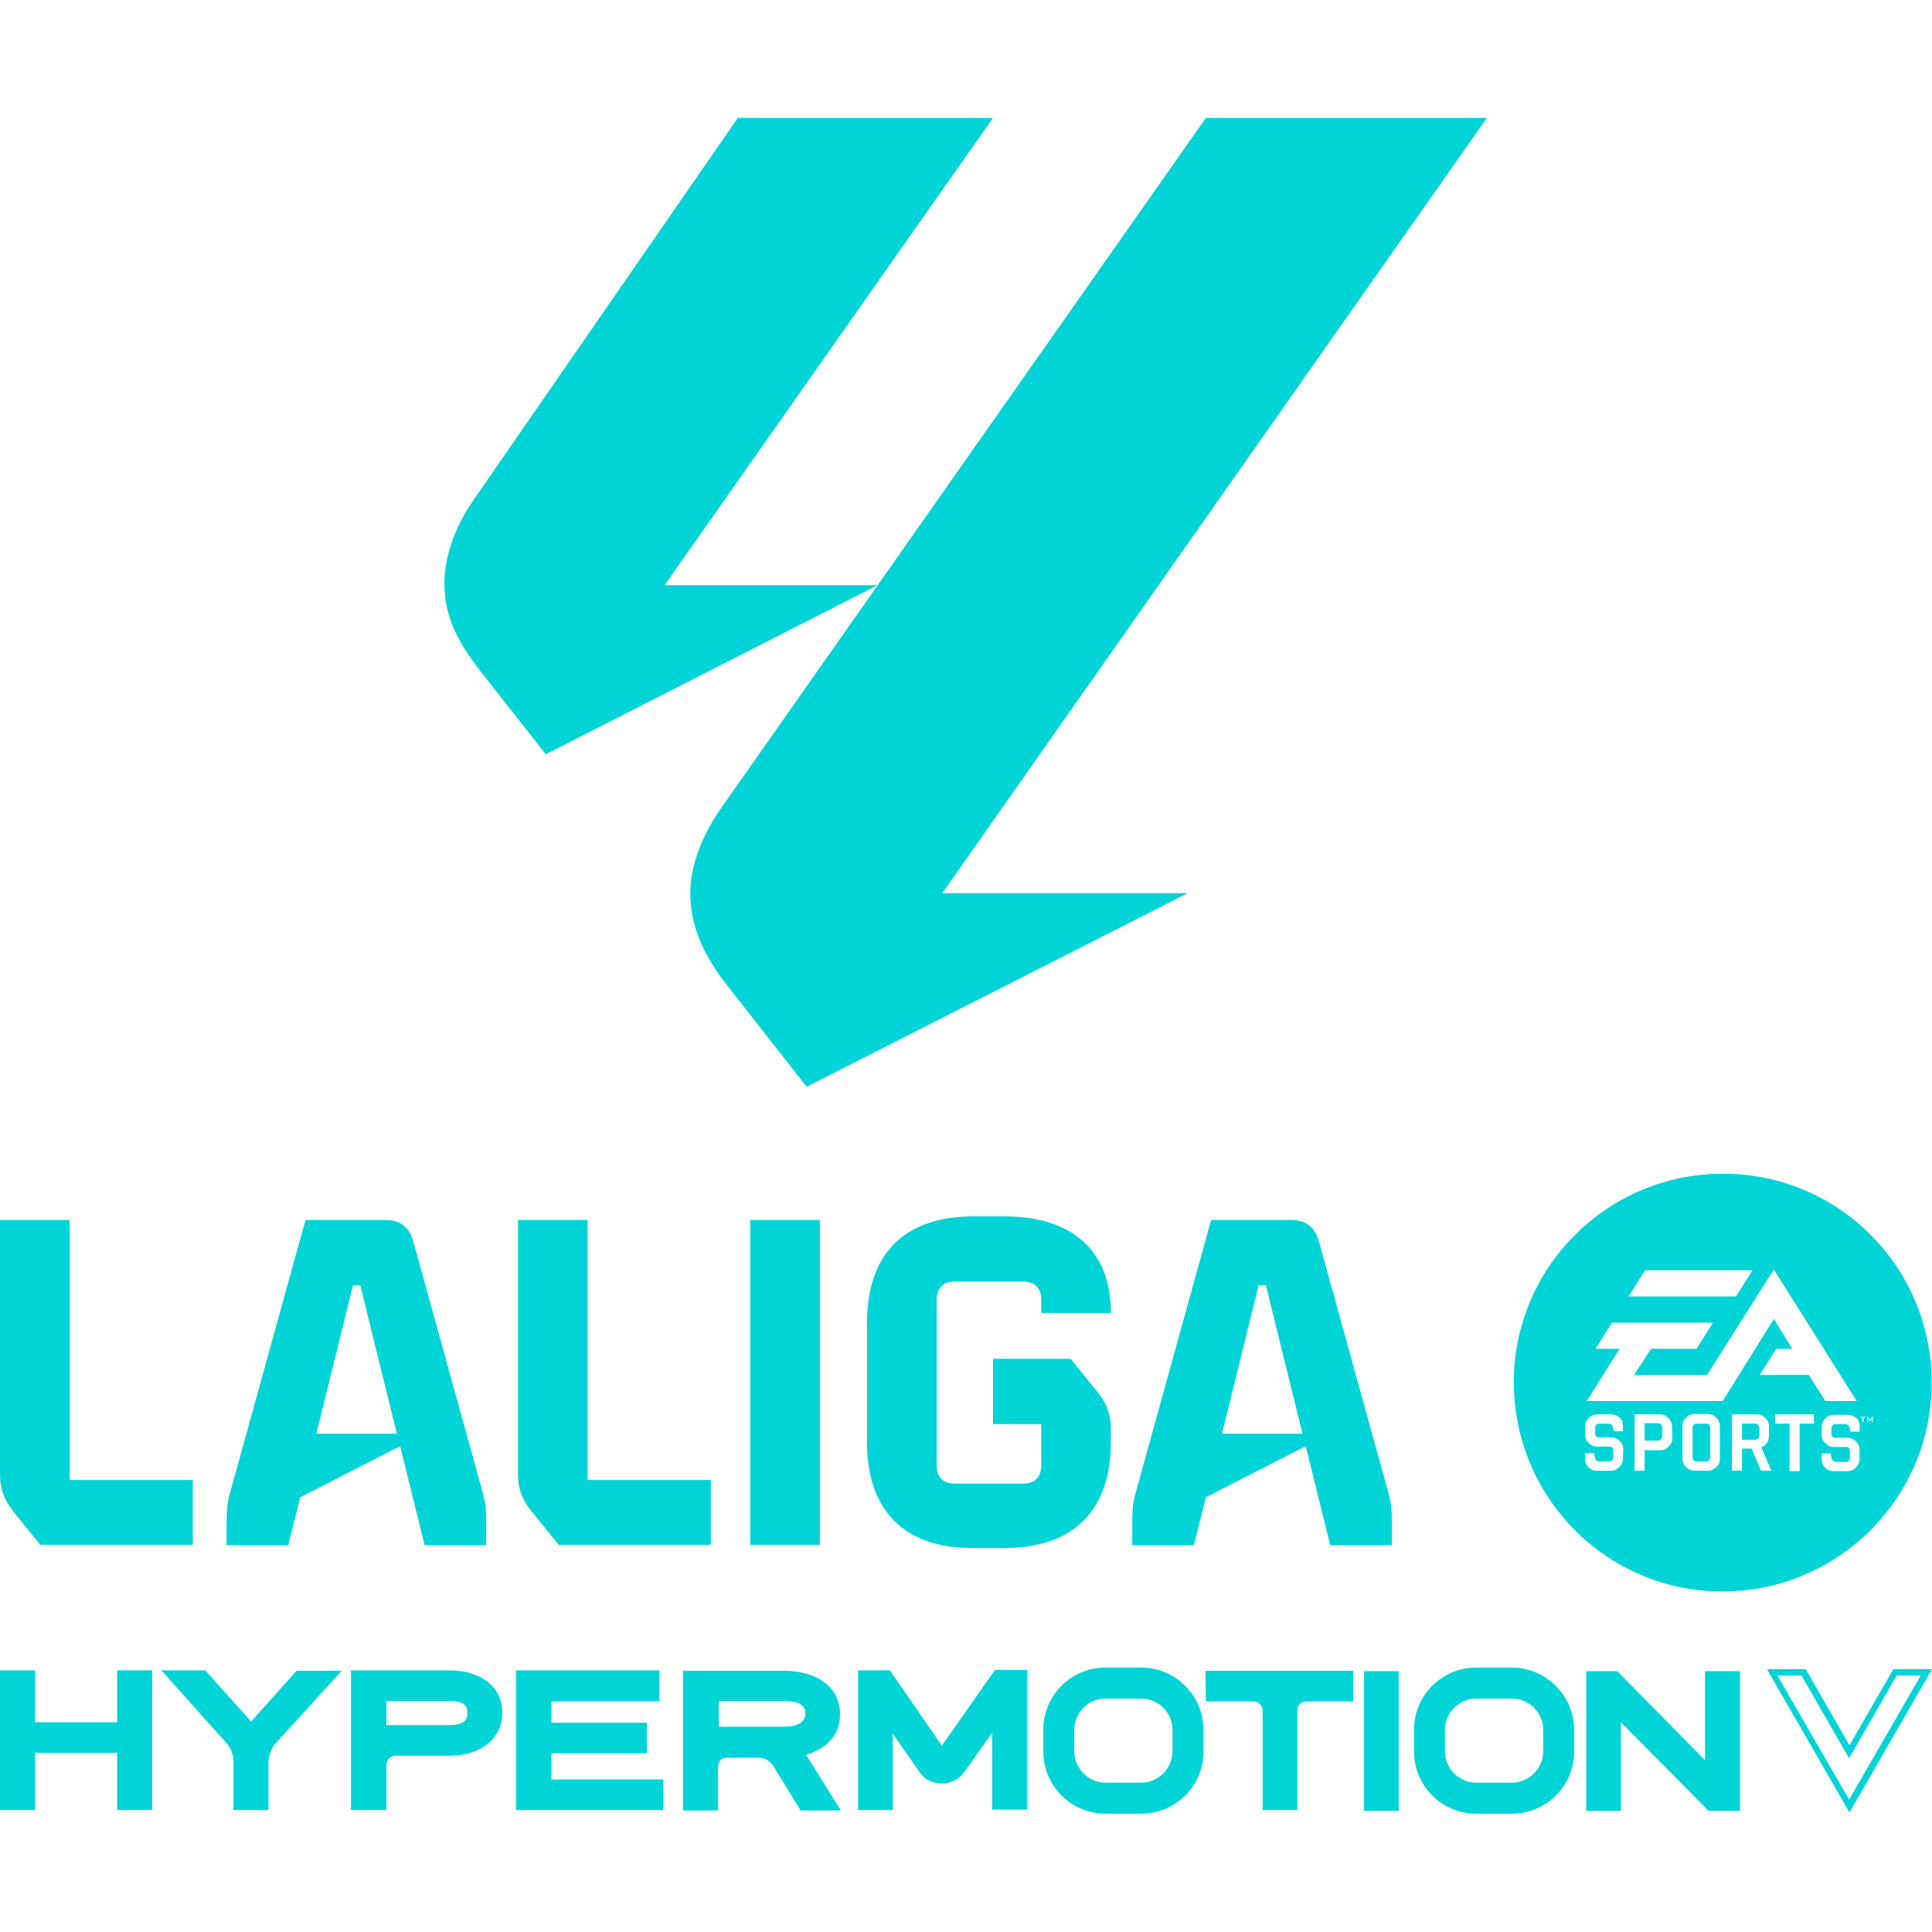 <?xml version="1.0" encoding="utf-8"?><svg version="1.1" id="Слой_1" xmlns="http://www.w3.org/2000/svg" x="0" y="0" viewBox="0 0 480 480" style="enable-background:new 0 0 480 480" xml:space="preserve"><style>.st0{fill:#00d4d6}</style><path class="st0" d="m117.8 124 65.5-94.7h63.4l-81.6 116.1H218l-82.4 42-16.6-21.1c-5.9-7.8-8.6-13.6-8.6-21.7.2-7.2 2.9-14.2 7.4-20.6zm53.7 97.9c0-6.7 2.7-13.9 7.5-20.9L299.6 29.3h69.8L234.1 221.9h61L200.4 270l-20.3-25.9c-5.6-7.3-8.6-14.5-8.6-22.2zM0 366.2v-63.1h17.3v64.6h30.6v16.1H10l-6.8-8.4c-2.3-3-3.2-5.7-3.2-9.2m57.2 4.5 18.7-67.6h19.8c3.7 0 6 1.7 7 5.4l17.2 62.2c.8 2.8.9 4.6.9 8.2v5h-15.3l-6.1-24.6L74.6 372l-3 11.9H56.3v-5c0-3.6.1-5.4.9-8.2m41.4-14.5-9.1-36.9h-1.8l-9.1 36.9h20zm30.1 10v-63.1H146v64.6h30.6v16.1h-37.8l-6.8-8.4c-2.4-3-3.3-5.7-3.3-9.2m57.7-63.1h17.3v80.7h-17.3v-80.7zm29 55.1v-29.5c0-17.2 9.3-26.5 26.5-26.5h7.6c17 0 26.5 8.6 26.5 24h-17.3V323c0-3-1.6-4.6-4.6-4.6h-16.8c-3 0-4.6 1.6-4.6 4.6v41c0 3 1.6 4.6 4.6 4.6h16.8c3 0 4.6-1.6 4.6-4.6v-10.2h-12v-16.2H266l6.8 8.4c2.3 2.9 3.2 5.5 3.2 9.2v2.9c0 17.2-9.3 26.5-26.5 26.5H242c-17.2.2-26.6-9.2-26.6-26.4m66.8 12.5 18.7-67.6h19.8c3.7 0 6 1.7 7 5.4l17.2 62.2c.8 2.8.9 4.6.9 8.2v5h-15.3l-6.1-24.6-24.8 12.7-3 11.9h-15.3v-5c0-3.6.1-5.4.9-8.2m41.4-14.5-9.1-36.9h-1.8l-9.1 36.9h20zm112.5-2.5h-3.3v4h3.3c.3 0 .5-.1.7-.3.2-.2.3-.5.3-.8v-1.7c0-.3-.1-.6-.3-.8-.2-.3-.4-.4-.7-.4m-12.2 0h-2.4c-.3 0-.5.1-.7.3s-.3.5-.3.8v7.2c0 .3.1.6.3.8.2.2.4.3.7.3h2.4c.3 0 .5-.1.7-.3.2-.2.3-.5.3-.8v-7.2c0-.3-.1-.6-.3-.8s-.4-.3-.7-.3m-11.9-.1h-3.4v4.3h3.4c.3 0 .5-.1.7-.3.2-.2.3-.5.3-.8v-2.1c0-.3-.1-.6-.3-.8-.1-.1-.4-.3-.7-.3"/><path class="st0" d="M428.1 291.6c-28.7 0-52 23.2-52 51.8 0 28.7 23.2 52 51.8 52 28.7 0 52-23.2 52-51.8.1-28.7-23.1-52-51.8-52m-19.4 24h26.7l-4.1 6.5h-26.7l4.1-6.5zm-5.5 46.8c0 .8-.3 1.5-.9 2.1-.6.6-1.3.9-2.1.9h-3.5c-.8 0-1.5-.3-2.1-.9-.6-.6-.8-1.3-.8-2.1V361h2.2l.3 1.3c.1.5.5.8 1.1.8h2.4c.3 0 .5-.1.7-.3.2-.2.3-.5.3-.8v-1.5c0-.8-.3-1.1-1-1.1h-3c-.8 0-1.5-.3-2.1-.9-.6-.6-.9-1.3-.9-2.1v-2c0-.8.3-1.5.9-2.1.6-.6 1.3-.9 2.1-.9h3.5c.8 0 1.5.3 2.1.8s.8 1.3.8 2.1v1.3H401l-.3-1.1c-.2-.5-.5-.8-1.1-.8h-2.3c-.3 0-.5.1-.7.3-.2.2-.3.5-.3.8v1.2c0 .7.3 1.1 1 1.1h3c.8 0 1.5.3 2.1.9.6.6.9 1.3.9 2.1l-.1 2.3zm12.3-5.1c0 .8-.3 1.5-.9 2.1-.6.6-1.3.9-2.1.9h-3.9v5.1h-2.5v-14h6.3c.8 0 1.5.3 2.1.9.6.6.9 1.3.9 2.1l.1 2.9zm11.8 5.1c0 .9-.3 1.6-.9 2.1-.6.6-1.3.9-2.1.9H421c-.8 0-1.5-.3-2.1-.9-.6-.6-.9-1.3-.9-2.1v-8.1c0-.8.3-1.5.9-2.1.6-.6 1.3-.9 2.1-.9h3.3c.8 0 1.5.3 2.1.9.6.6.9 1.3.9 2.1v8.1zm.7-14.3h-33.8l8.2-13h-6l4.1-6.5h25.1l-4.1 6.5h-11.3l-4.2 6.5h18.1l16.6-26.2 20.6 32.7h-7.8l-4.1-6.5h-12.2l4.1-6.5h4l-4.6-7.4-12.7 20.4zm9.5 17.3-2.3-5.5h-2.4v5.5h-2.5v-14h6.2c.8 0 1.5.3 2.1.9.6.6.9 1.3.9 2.1v2.4c0 .6-.2 1.2-.5 1.7-.4.5-.8.9-1.4 1.1l2.5 5.8h-2.6zm13.2-11.7h-3.6v11.8h-2.5v-11.8H441v-2.3h9.6l.1 2.3zm11.3 8.8c0 .8-.3 1.5-.9 2.1-.6.6-1.3.9-2.1.9h-3.5c-.8 0-1.5-.3-2.1-.9-.6-.6-.8-1.3-.8-2.1v-1.4h2.2l.3 1.3c.2.5.5.8 1.1.8h2.4c.3 0 .5-.1.7-.3.2-.2.3-.5.3-.8v-1.5c0-.8-.3-1.1-1-1.1h-3c-.8 0-1.5-.3-2.1-.9-.6-.6-.9-1.3-.9-2.1v-2c0-.8.3-1.5.9-2.1.6-.6 1.3-.9 2.1-.9h3.5c.8 0 1.5.3 2.1.8.6.6.9 1.3.8 2.1v1.3h-2.2l-.3-1.1c-.2-.5-.5-.8-1.1-.8H456c-.3 0-.6.1-.7.3-.2.2-.3.5-.3.8v1.2c0 .7.3 1.1 1 1.1h3c.8 0 1.5.3 2.1.9.6.6.9 1.3.9 2.1v2.3zm1.5-10.3h-.5v1.1h-.3v-1.1h-.5v-.2h1.3v.2zm1.6 1.1v-1s0 .1-.1.2l-.4.7-.4-.7-.1-.1v1h-.2V352h.2l.5.8.5-.8h.2v1.4h-.2v-.1zm-436 74.6H8.7V415H0v34.7h8.7v-14.2h20.4v14.2h8.7V415h-8.7v12.9zm33.3-.2L51 415H40.1l16.1 18c1.2 1.3 1.8 3 1.8 4.7v12h8.7v-11.9c0-1.8.7-3.4 1.8-4.7l16.4-18H73.7l-11.3 12.6zm49.3-12.7H87.2v34.7H96v-11.2c0-1.3 1-2.3 2.3-2.3h13.4c7.8 0 13.1-4.3 13.1-10.7 0-6.3-5.2-10.5-13.1-10.5zm4.4 10.6c0 .9 0 3-4.4 3H96v-6h15.7c4 0 4.4 1.5 4.4 3zm20.9 10h23.7V428H137v-5.3h26.8V415h-35.6v34.7h36.6v-7.6H137v-6.5zm71.7-9.7c0-6.6-5.5-10.8-14-10.8h-25v34.7h8.7v-11c0-1.2.9-2.1 2.1-2.1h8c1.5 0 2.8.8 3.6 2l6.8 11.1h10l-8.6-13.8c5.5-1.7 8.4-5.3 8.4-10.1zm-8.6-.3c0 2.8-2.9 3.4-5.3 3.4h-16.2v-6.4h16.2c3.5 0 5.3 1 5.3 3zm33.9 8.1L221.1 415h-7.9v34.7h8.6v-19l6.6 9.5c1.3 1.9 3.3 2.9 5.6 2.9 2.2 0 4.3-1 5.6-2.9l6.9-9.7v19.1h8.7v-34.7h-8L234 433.7zm65.6-11h11.8c1.3 0 2.3 1 2.3 2.3v24.7h8.6V425c0-1.3 1-2.3 2.3-2.3h11.6v-7.6h-36.7l.1 7.6zm39.3-7.5h8.6v34.7h-8.6v-34.7zm84.7 0v22.1l-21.8-22.1h-7.7v34.7h8.6v-22l21.8 22h7.8v-34.7h-8.7zM283.5 422c4.3 0 7.8 3.5 7.8 7.8v5.3c0 4.3-3.5 7.8-7.8 7.8h-8.8c-4.3 0-7.8-3.5-7.8-7.8v-5.3c0-4.3 3.5-7.8 7.8-7.8h8.8m0-7.7h-8.8c-8.6 0-15.5 6.9-15.5 15.5v5.3c0 8.6 6.9 15.5 15.5 15.5h8.8c8.6 0 15.5-6.9 15.5-15.5v-5.3c0-8.5-6.9-15.5-15.5-15.5zm92.1 7.7c4.3 0 7.8 3.5 7.8 7.8v5.3c0 4.3-3.5 7.8-7.8 7.8h-8.8c-4.3 0-7.8-3.5-7.8-7.8v-5.3c0-4.3 3.5-7.8 7.8-7.8h8.8m0-7.7h-8.8c-8.6 0-15.5 6.9-15.5 15.5v5.3c0 8.6 6.9 15.5 15.5 15.5h8.8c8.6 0 15.5-6.9 15.5-15.5v-5.3c0-8.5-7-15.5-15.5-15.5zm101.6 2-17.8 30.8-17.8-30.8h6l10.4 18.1 1.4 2.4 1.4-2.4 10.4-18.1h6m2.8-1.6h-9.6l-10.9 18.9-10.9-18.9H439l20.5 35.6 20.5-35.6z"/></svg>